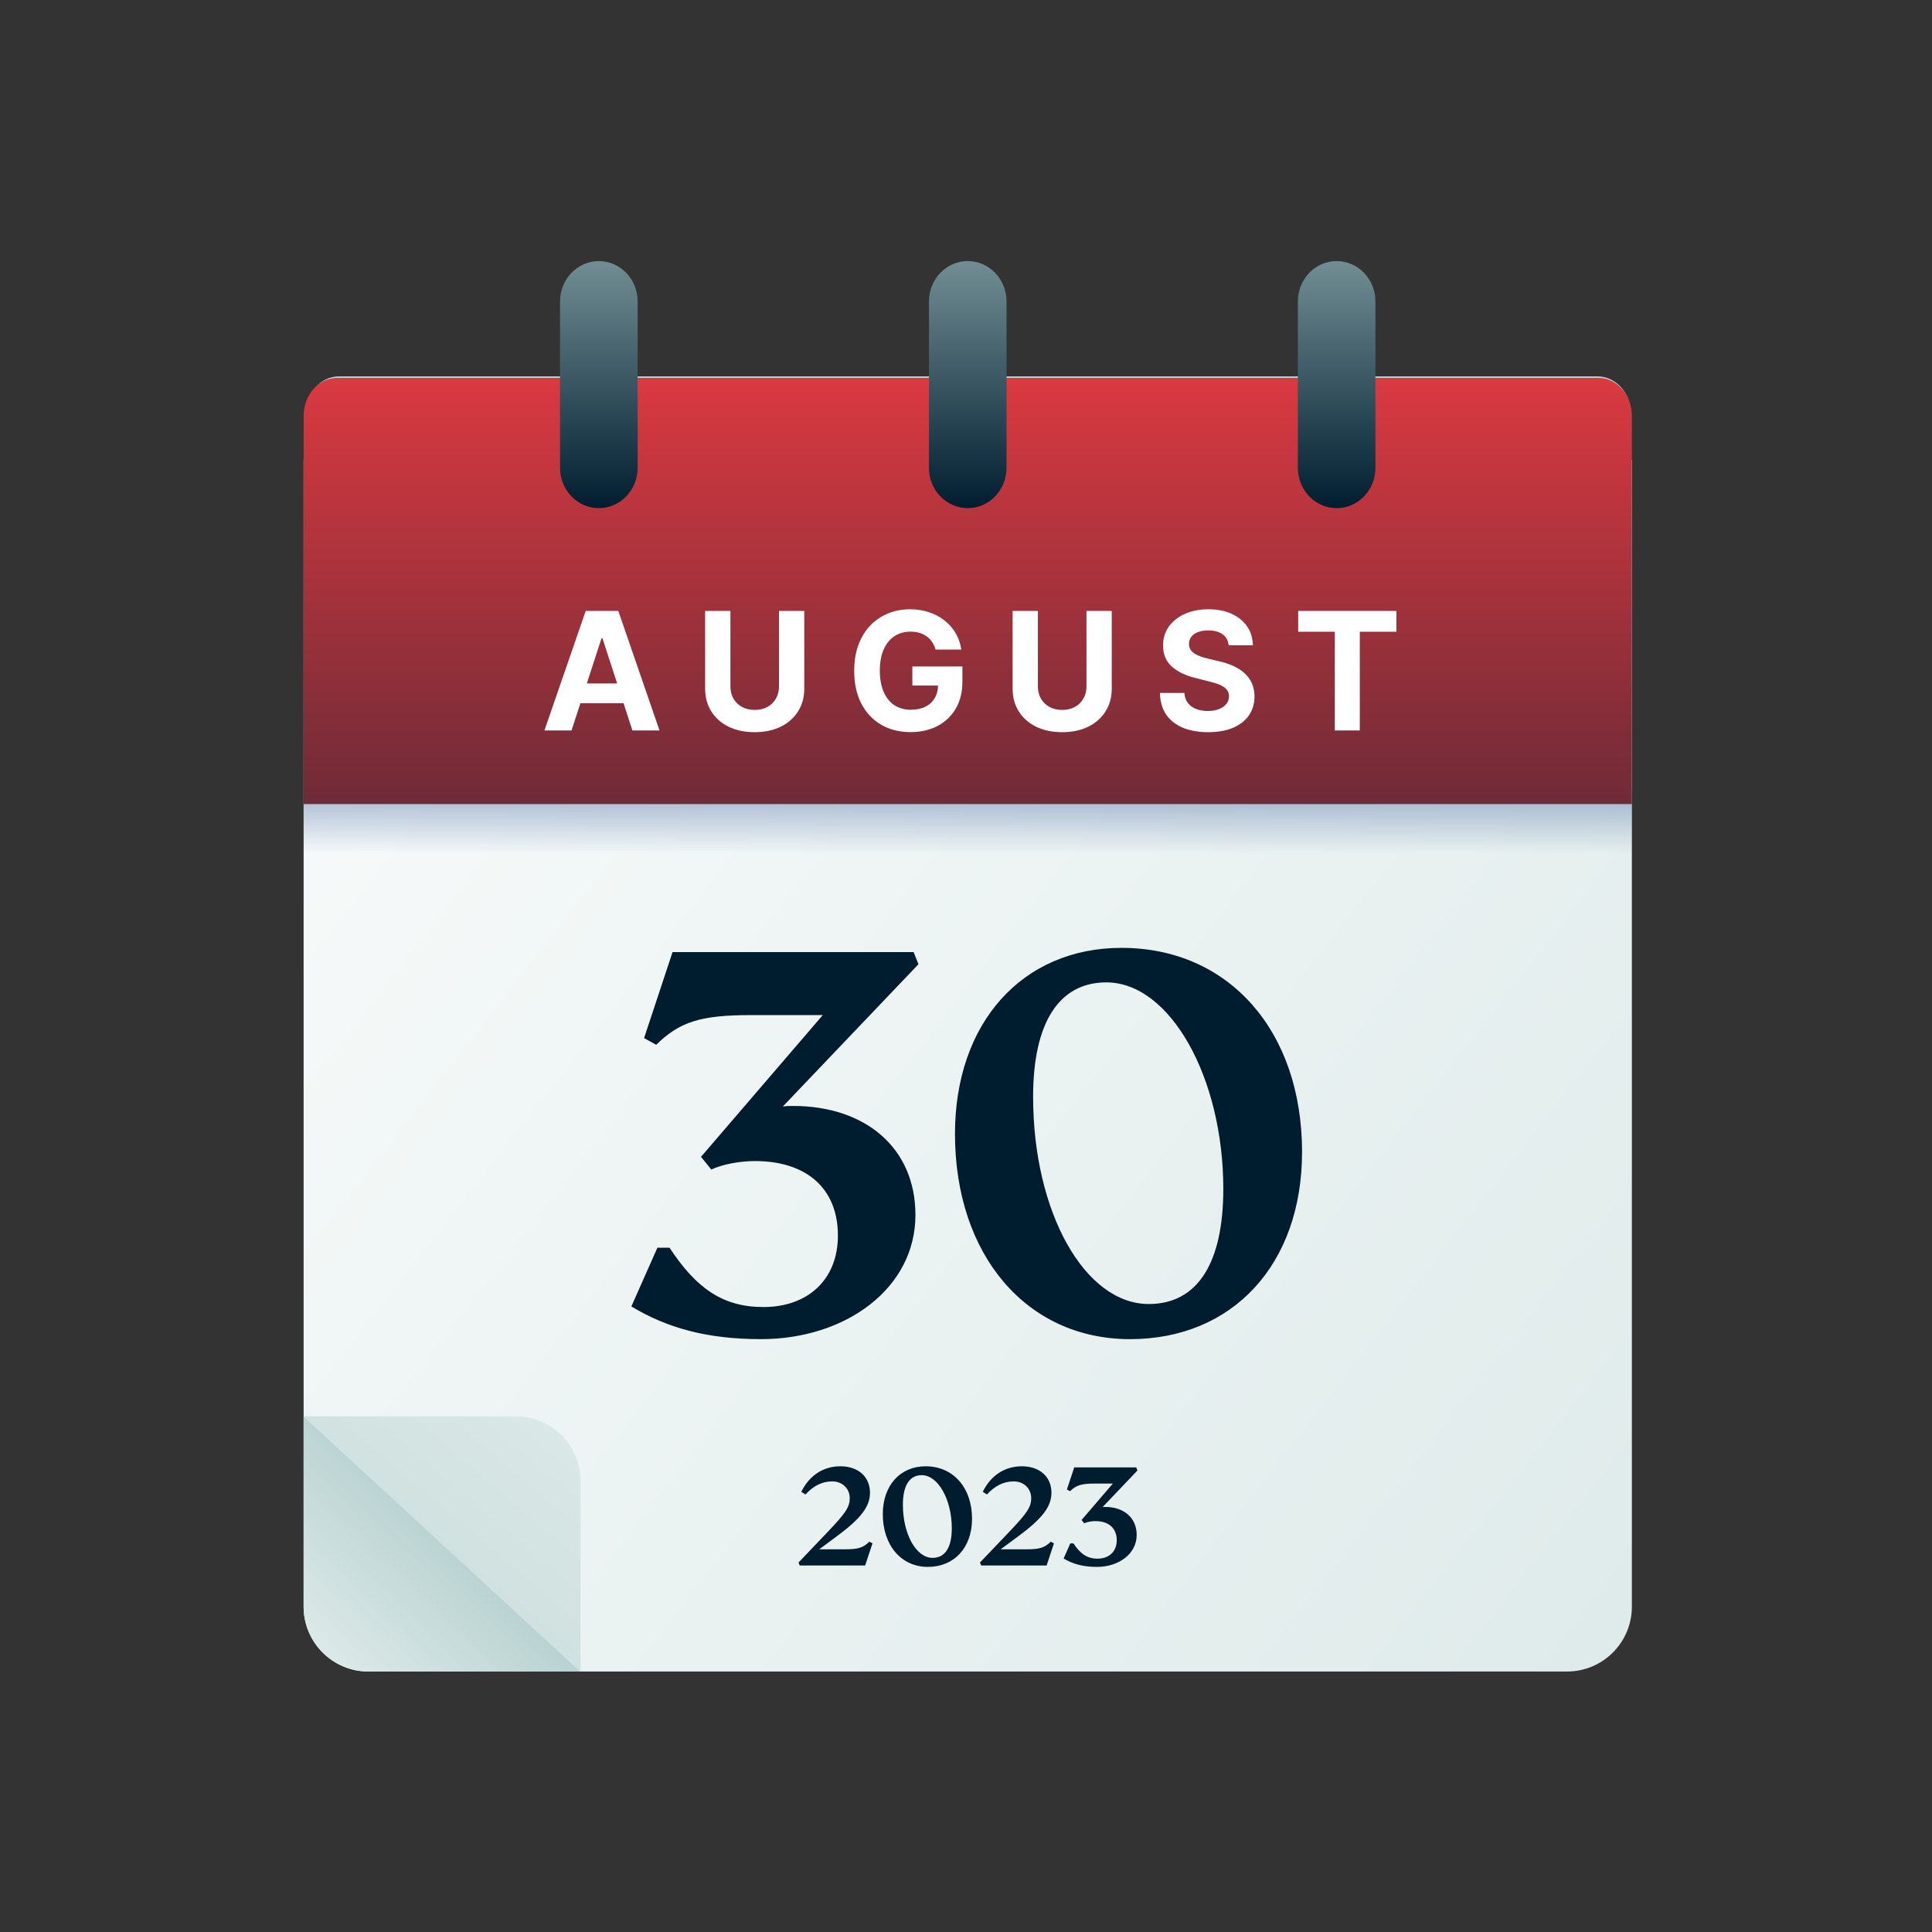 <?xml version="1.0" encoding="utf-8"?>
<svg xmlns="http://www.w3.org/2000/svg" width="320" height="320" viewBox="0 0 320 320" fill="none">
<rect x="0" y="0" width="320" height="320" fill="#333333" stroke="none"/>
<path d="M50.289 76.207L270.289 76.207L270.289 266.11C270.289 272.046 265.476 276.859 259.54 276.859L61.038 276.859C55.102 276.859 50.289 272.046 50.289 266.11L50.289 76.207Z" fill="url(#paint0_linear_8_6476)"/>
<path d="M50.289 234.579L96.152 276.859L61.038 276.859C55.102 276.859 50.289 272.047 50.289 266.11L50.289 234.579Z" fill="url(#paint1_linear_8_6476)"/>
<path d="M96.156 276.86L50.293 234.58L85.407 234.58C91.344 234.58 96.156 239.392 96.156 245.329L96.156 276.86Z" fill="url(#paint2_linear_8_6476)"/>
<rect x="50.289" y="130.67" width="220" height="17.199" fill="url(#paint3_linear_8_6476)"/>
<path d="M270.16 88.225L50.604 88.225L50.604 68.66C50.604 65.167 53.089 62.336 56.155 62.336L264.608 62.336C267.674 62.336 270.16 65.167 270.16 68.66L270.16 88.225Z" fill="url(#paint4_linear_8_6476)"/>
<path d="M270.289 133.178L50.289 133.178L50.289 68.894C50.289 65.414 52.779 62.592 55.852 62.592L264.726 62.592C267.799 62.592 270.289 65.414 270.289 68.894L270.289 133.178Z" fill="url(#paint5_linear_8_6476)"/>
<path d="M99.186 84.164C95.636 84.164 92.759 81.169 92.759 77.475L92.759 49.934C92.759 46.239 95.636 43.244 99.186 43.244C102.735 43.244 105.612 46.239 105.612 49.934L105.612 77.475C105.612 81.169 102.735 84.164 99.186 84.164ZM160.288 84.164C156.739 84.164 153.862 81.169 153.862 77.475L153.862 49.934C153.862 46.239 156.739 43.244 160.288 43.244C163.838 43.244 166.715 46.239 166.715 49.934L166.715 77.475C166.715 81.169 163.838 84.164 160.288 84.164ZM221.391 84.164C217.842 84.164 214.965 81.169 214.965 77.475L214.965 49.934C214.965 46.239 217.842 43.244 221.391 43.244C224.94 43.244 227.817 46.239 227.817 49.934L227.817 77.475C227.818 81.169 224.94 84.164 221.391 84.164Z" fill="url(#paint6_linear_8_6476)"/>
<path d="M131.36 183.18C143.298 183.18 151.625 190.102 151.625 201.238C151.625 213.378 140.088 221.805 126.042 221.805C117.013 221.805 110.392 219.899 104.573 216.388L108.887 206.656L110.893 206.656C115.307 213.378 119.722 216.488 126.444 216.488C133.767 216.488 138.784 211.973 138.784 204.65C138.784 196.824 133.567 192.309 125.039 192.309C122.631 192.309 119.722 192.811 117.816 193.714L116.11 191.607L136.276 168.131L124.437 168.131C116.01 168.131 112.599 169.235 108.686 173.047L106.679 171.943L111.395 157.697L151.324 157.697L152.127 159.704L129.654 183.28C130.256 183.18 130.858 183.18 131.36 183.18ZM187.168 221.805C170.012 221.805 158.174 207.86 158.174 187.795C158.174 169.435 169.31 156.995 185.764 156.995C203.521 156.995 215.661 170.739 215.661 190.805C215.661 209.365 204.224 221.805 187.168 221.805ZM190.278 215.986C198.304 215.986 202.618 209.265 202.618 196.924C202.618 178.465 193.79 162.713 183.255 162.713C175.43 162.713 171.116 169.335 171.116 181.675C171.116 200.737 179.644 215.986 190.278 215.986Z" fill="#001D2F"/>
<path d="M94.662 120.989L90.175 120.989L97.012 101.185L102.408 101.185L109.235 120.989L104.748 120.989L99.787 105.711L99.633 105.711L94.662 120.989ZM94.382 113.205L104.98 113.205L104.98 116.473L94.382 116.473L94.382 113.205ZM129.026 101.185L133.213 101.185L133.213 114.046C133.213 115.49 132.868 116.754 132.178 117.837C131.495 118.92 130.538 119.765 129.306 120.371C128.075 120.97 126.64 121.27 125.003 121.27C123.359 121.27 121.921 120.97 120.69 120.371C119.459 119.765 118.501 118.92 117.818 117.837C117.135 116.754 116.793 115.49 116.793 114.046L116.793 101.185L120.98 101.185L120.98 113.688C120.98 114.443 121.145 115.113 121.473 115.7C121.809 116.287 122.279 116.747 122.885 117.083C123.491 117.418 124.197 117.586 125.003 117.586C125.815 117.586 126.521 117.418 127.121 117.083C127.727 116.747 128.194 116.287 128.523 115.7C128.858 115.113 129.026 114.443 129.026 113.688L129.026 101.185ZM154.964 107.587C154.829 107.116 154.638 106.7 154.393 106.339C154.148 105.972 153.849 105.662 153.494 105.411C153.146 105.153 152.746 104.956 152.295 104.821C151.85 104.686 151.357 104.618 150.816 104.618C149.803 104.618 148.914 104.869 148.147 105.372C147.386 105.875 146.793 106.607 146.367 107.567C145.942 108.521 145.729 109.688 145.729 111.068C145.729 112.447 145.939 113.621 146.358 114.588C146.777 115.555 147.37 116.293 148.137 116.802C148.904 117.305 149.81 117.557 150.854 117.557C151.802 117.557 152.611 117.389 153.281 117.054C153.958 116.712 154.474 116.232 154.829 115.613C155.19 114.994 155.37 114.262 155.37 113.418L156.221 113.543L151.115 113.543L151.115 110.391L159.403 110.391L159.403 112.886C159.403 114.626 159.035 116.122 158.3 117.373C157.565 118.617 156.553 119.578 155.264 120.255C153.974 120.925 152.498 121.26 150.835 121.26C148.978 121.26 147.347 120.851 145.942 120.032C144.536 119.207 143.44 118.037 142.654 116.522C141.874 115 141.484 113.195 141.484 111.107C141.484 109.501 141.716 108.07 142.18 106.813C142.651 105.549 143.308 104.479 144.153 103.602C144.997 102.726 145.98 102.058 147.102 101.601C148.224 101.143 149.439 100.914 150.748 100.914C151.87 100.914 152.914 101.079 153.881 101.407C154.848 101.73 155.705 102.187 156.453 102.78C157.208 103.374 157.823 104.08 158.3 104.898C158.777 105.711 159.084 106.607 159.219 107.587L154.964 107.587ZM179.955 101.185L184.142 101.185L184.142 114.046C184.142 115.49 183.797 116.754 183.107 117.837C182.424 118.92 181.466 119.765 180.235 120.371C179.004 120.97 177.569 121.27 175.932 121.27C174.288 121.27 172.85 120.97 171.619 120.371C170.388 119.765 169.43 118.92 168.747 117.837C168.063 116.754 167.722 115.49 167.722 114.046L167.722 101.185L171.909 101.185L171.909 113.688C171.909 114.443 172.073 115.113 172.402 115.7C172.737 116.287 173.208 116.747 173.814 117.083C174.42 117.418 175.126 117.586 175.932 117.586C176.744 117.586 177.45 117.418 178.05 117.083C178.656 116.747 179.123 116.287 179.452 115.7C179.787 115.113 179.955 114.443 179.955 113.688L179.955 101.185ZM203.504 106.881C203.427 106.101 203.095 105.495 202.508 105.063C201.922 104.631 201.125 104.415 200.12 104.415C199.436 104.415 198.859 104.511 198.389 104.705C197.918 104.892 197.557 105.153 197.306 105.488C197.061 105.823 196.938 106.204 196.938 106.629C196.925 106.984 197 107.293 197.161 107.558C197.328 107.822 197.557 108.051 197.847 108.244C198.137 108.431 198.473 108.596 198.853 108.737C199.233 108.873 199.639 108.989 200.071 109.085L201.851 109.511C202.715 109.704 203.508 109.962 204.23 110.285C204.952 110.607 205.577 111.003 206.106 111.474C206.634 111.945 207.044 112.499 207.334 113.137C207.63 113.776 207.782 114.507 207.788 115.332C207.782 116.544 207.472 117.595 206.86 118.485C206.254 119.368 205.377 120.055 204.23 120.545C203.089 121.028 201.712 121.27 200.1 121.27C198.502 121.27 197.109 121.025 195.923 120.535C194.743 120.045 193.821 119.32 193.157 118.359C192.5 117.392 192.155 116.196 192.123 114.772L196.174 114.772C196.219 115.436 196.41 115.99 196.745 116.435C197.087 116.873 197.541 117.205 198.108 117.431C198.682 117.65 199.33 117.76 200.052 117.76C200.761 117.76 201.377 117.656 201.899 117.45C202.428 117.244 202.837 116.957 203.127 116.59C203.417 116.222 203.562 115.8 203.562 115.323C203.562 114.878 203.43 114.504 203.166 114.201C202.908 113.898 202.528 113.64 202.025 113.427C201.528 113.215 200.919 113.021 200.197 112.847L198.041 112.306C196.371 111.899 195.053 111.264 194.086 110.401C193.119 109.537 192.638 108.373 192.645 106.91C192.638 105.711 192.957 104.663 193.602 103.767C194.253 102.871 195.146 102.171 196.281 101.668C197.415 101.166 198.705 100.914 200.149 100.914C201.619 100.914 202.902 101.166 203.998 101.668C205.1 102.171 205.957 102.871 206.57 103.767C207.182 104.663 207.498 105.701 207.517 106.881L203.504 106.881ZM215.024 104.637L215.024 101.185L231.29 101.185L231.29 104.637L225.226 104.637L225.226 120.989L221.088 120.989L221.088 104.637L215.024 104.637Z" fill="white"/>
<path d="M143.994 255.349C142.962 256.355 142.136 256.613 139.969 256.613L135.687 256.613L138.55 254.497C142.575 251.531 144.097 249.544 144.097 247.248C144.097 244.591 142.136 242.862 139.195 242.862C136.383 242.862 134.061 244.359 132.72 247.093L133.416 247.532C134.732 246.087 136.203 245.365 137.854 245.365C139.505 245.365 140.743 246.552 140.743 248.125C140.743 249.596 140.15 250.524 137.054 253.775L132.256 258.806L132.462 259.296L143.297 259.296L144.51 255.632L143.994 255.349ZM153.674 259.528C158.06 259.528 161.001 256.329 161.001 251.556C161.001 246.397 157.879 242.862 153.313 242.862C149.082 242.862 146.219 246.061 146.219 250.782C146.219 255.942 149.263 259.528 153.674 259.528ZM154.474 258.032C151.74 258.032 149.547 254.11 149.547 249.209C149.547 246.036 150.656 244.333 152.668 244.333C155.377 244.333 157.647 248.383 157.647 253.13C157.647 256.303 156.538 258.032 154.474 258.032ZM174.049 255.349C173.017 256.355 172.192 256.613 170.025 256.613L165.742 256.613L168.606 254.497C172.631 251.531 174.153 249.544 174.153 247.248C174.153 244.591 172.192 242.862 169.251 242.862C166.439 242.862 164.117 244.359 162.776 247.093L163.472 247.532C164.788 246.087 166.258 245.365 167.909 245.365C169.561 245.365 170.799 246.552 170.799 248.125C170.799 249.596 170.205 250.524 167.11 253.775L162.311 258.806L162.518 259.296L173.353 259.296L174.565 255.632L174.049 255.349ZM183.059 249.596C182.93 249.596 182.776 249.596 182.621 249.621L188.4 243.559L188.193 243.043L177.926 243.043L176.713 246.706L177.229 246.99C178.235 246.01 179.112 245.726 181.279 245.726L184.323 245.726L179.138 251.763L179.577 252.304C180.067 252.072 180.815 251.943 181.434 251.943C183.627 251.943 184.968 253.104 184.968 255.116C184.968 257 183.679 258.161 181.795 258.161C180.067 258.161 178.932 257.361 177.797 255.632L177.281 255.632L176.171 258.135C177.668 259.038 179.37 259.528 181.692 259.528C185.304 259.528 188.271 257.361 188.271 254.239C188.271 251.376 186.129 249.596 183.059 249.596Z" fill="#001D2F"/>
<defs>
<linearGradient id="paint0_linear_8_6476" x1="320.452" y1="290.475" x2="-2.024" y2="39.302" gradientUnits="userSpaceOnUse">
<stop stop-color="#DAE8E7"/>
<stop offset="1" stop-color="white"/>
</linearGradient>
<linearGradient id="paint1_linear_8_6476" x1="77.356" y1="253.454" x2="17.715" y2="314.361" gradientUnits="userSpaceOnUse">
<stop stop-color="#B5D0CF"/>
<stop offset="0.349" stop-color="#DAE8E7"/>
</linearGradient>
<linearGradient id="paint2_linear_8_6476" x1="30.945" y1="311.257" x2="95.99" y2="234.439" gradientUnits="userSpaceOnUse">
<stop stop-color="#B5D0CF"/>
<stop offset="0.96" stop-color="#DAE8E7"/>
</linearGradient>
<linearGradient id="paint3_linear_8_6476" x1="152.765" y1="116.338" x2="152.765" y2="141.42" gradientUnits="userSpaceOnUse">
<stop stop-color="#365996"/>
<stop offset="1" stop-color="#365996" stop-opacity="0"/>
</linearGradient>
<linearGradient id="paint4_linear_8_6476" x1="160.819" y1="144.225" x2="160.819" y2="62.491" gradientUnits="userSpaceOnUse">
<stop stop-color="#001D2F"/>
<stop offset="1" stop-color="#B6D1D0"/>
</linearGradient>
<linearGradient id="paint5_linear_8_6476" x1="160.727" y1="205.198" x2="160.727" y2="62.747" gradientUnits="userSpaceOnUse">
<stop stop-color="#001D2F"/>
<stop offset="1" stop-color="#DA3940"/>
</linearGradient>
<linearGradient id="paint6_linear_8_6476" x1="160.801" y1="84.27" x2="160.801" y2="18.487" gradientUnits="userSpaceOnUse">
<stop stop-color="#001D2F"/>
<stop offset="1" stop-color="#B6D1D0"/>
</linearGradient>
</defs>
</svg>